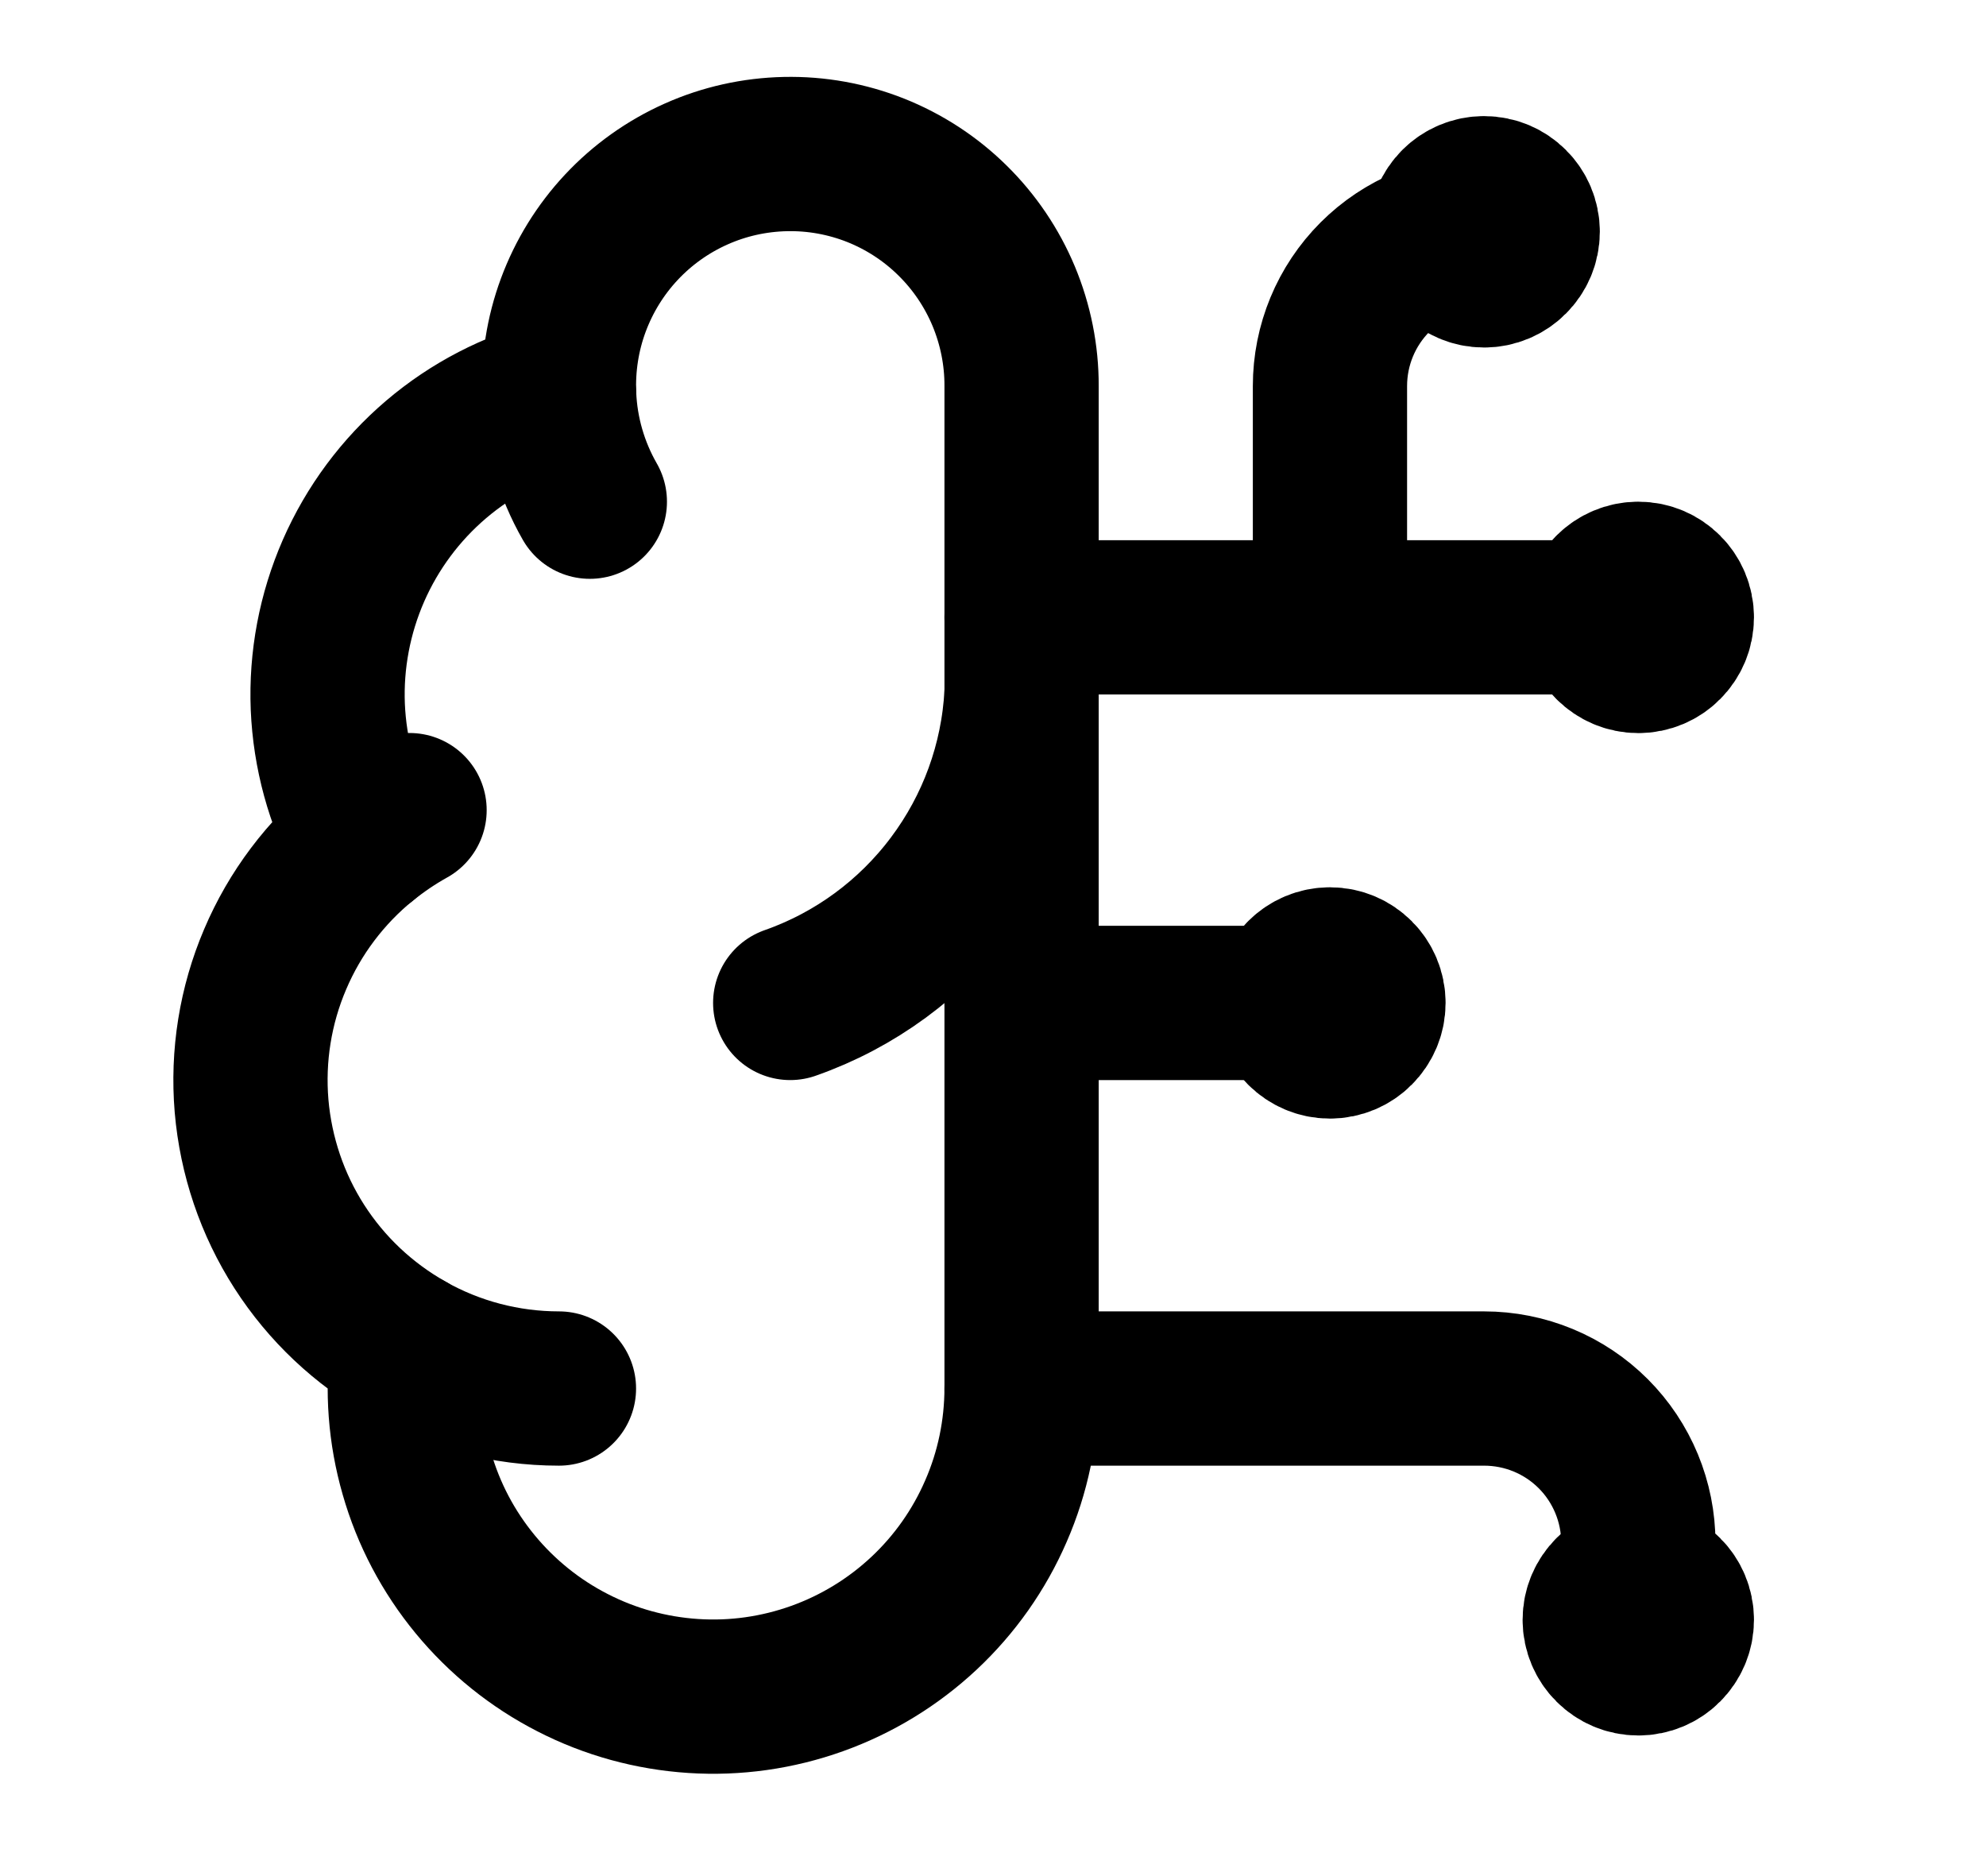 <svg width="18" height="17" viewBox="0 0 18 17" fill="none" xmlns="http://www.w3.org/2000/svg">
<g clip-path="url(#clip0_38_6172)">
<path d="M9.259 3.498C9.26 3.218 9.204 2.941 9.097 2.684C8.989 2.426 8.831 2.192 8.631 1.996C8.432 1.8 8.195 1.646 7.936 1.543C7.676 1.44 7.398 1.39 7.119 1.396C6.839 1.402 6.564 1.463 6.309 1.577C6.053 1.691 5.823 1.855 5.632 2.059C5.441 2.263 5.293 2.503 5.196 2.765C5.099 3.027 5.056 3.306 5.068 3.585C4.657 3.691 4.276 3.888 3.953 4.163C3.63 4.438 3.374 4.783 3.204 5.171C3.034 5.56 2.954 5.982 2.971 6.405C2.989 6.829 3.102 7.244 3.303 7.617C2.95 7.904 2.672 8.273 2.494 8.692C2.315 9.111 2.242 9.568 2.28 10.021C2.319 10.475 2.467 10.913 2.713 11.296C2.959 11.679 3.295 11.996 3.692 12.22C3.643 12.599 3.672 12.984 3.778 13.351C3.883 13.719 4.063 14.06 4.306 14.355C4.549 14.65 4.849 14.892 5.189 15.066C5.529 15.241 5.901 15.343 6.283 15.368C6.664 15.393 7.046 15.339 7.406 15.21C7.766 15.081 8.095 14.88 8.374 14.619C8.653 14.358 8.875 14.043 9.027 13.692C9.18 13.342 9.258 12.964 9.259 12.582V3.498Z" stroke="black" stroke-width="1.398" stroke-linecap="round" stroke-linejoin="round"/>
<path d="M7.162 9.088C7.749 8.882 8.261 8.506 8.634 8.008C9.007 7.511 9.225 6.914 9.258 6.293" stroke="black" stroke-width="1.398" stroke-linecap="round" stroke-linejoin="round"/>
<path d="M5.068 3.585C5.082 3.923 5.178 4.253 5.346 4.546" stroke="black" stroke-width="1.398" stroke-linecap="round" stroke-linejoin="round"/>
<path d="M3.303 7.618C3.431 7.514 3.568 7.421 3.712 7.341" stroke="black" stroke-width="1.398" stroke-linecap="round" stroke-linejoin="round"/>
<path d="M5.066 12.582C4.585 12.582 4.111 12.458 3.692 12.221" stroke="black" stroke-width="1.398" stroke-linecap="round" stroke-linejoin="round"/>
<path d="M9.259 9.088H12.054" stroke="black" stroke-width="1.398" stroke-linecap="round" stroke-linejoin="round"/>
<path d="M9.259 12.582H13.451C13.822 12.582 14.178 12.729 14.44 12.991C14.702 13.253 14.849 13.609 14.849 13.979V14.678" stroke="black" stroke-width="1.398" stroke-linecap="round" stroke-linejoin="round"/>
<path d="M9.259 5.594H14.849" stroke="black" stroke-width="1.398" stroke-linecap="round" stroke-linejoin="round"/>
<path d="M12.054 5.594V3.498C12.054 3.127 12.201 2.772 12.463 2.51C12.725 2.248 13.081 2.1 13.451 2.1" stroke="black" stroke-width="1.398" stroke-linecap="round" stroke-linejoin="round"/>
<path d="M12.054 9.437C12.247 9.437 12.403 9.281 12.403 9.088C12.403 8.895 12.247 8.739 12.054 8.739C11.861 8.739 11.705 8.895 11.705 9.088C11.705 9.281 11.861 9.437 12.054 9.437Z" stroke="black" stroke-width="1.398" stroke-linecap="round" stroke-linejoin="round"/>
<path d="M13.451 2.45C13.644 2.45 13.801 2.293 13.801 2.1C13.801 1.907 13.644 1.751 13.451 1.751C13.258 1.751 13.102 1.907 13.102 2.1C13.102 2.293 13.258 2.45 13.451 2.45Z" stroke="black" stroke-width="1.398" stroke-linecap="round" stroke-linejoin="round"/>
<path d="M14.849 15.027C15.042 15.027 15.198 14.871 15.198 14.678C15.198 14.485 15.042 14.329 14.849 14.329C14.656 14.329 14.499 14.485 14.499 14.678C14.499 14.871 14.656 15.027 14.849 15.027Z" stroke="black" stroke-width="1.398" stroke-linecap="round" stroke-linejoin="round"/>
<path d="M14.849 5.944C15.042 5.944 15.198 5.787 15.198 5.594C15.198 5.401 15.042 5.245 14.849 5.245C14.656 5.245 14.499 5.401 14.499 5.594C14.499 5.787 14.656 5.944 14.849 5.944Z" stroke="black" stroke-width="1.398" stroke-linecap="round" stroke-linejoin="round"/>
</g>
<defs>
<clipPath id="clip0_38_6172">
<rect width="16.77" height="16.77" fill="white" transform="translate(0.874 0.004)"/>
</clipPath>
</defs>
</svg>
